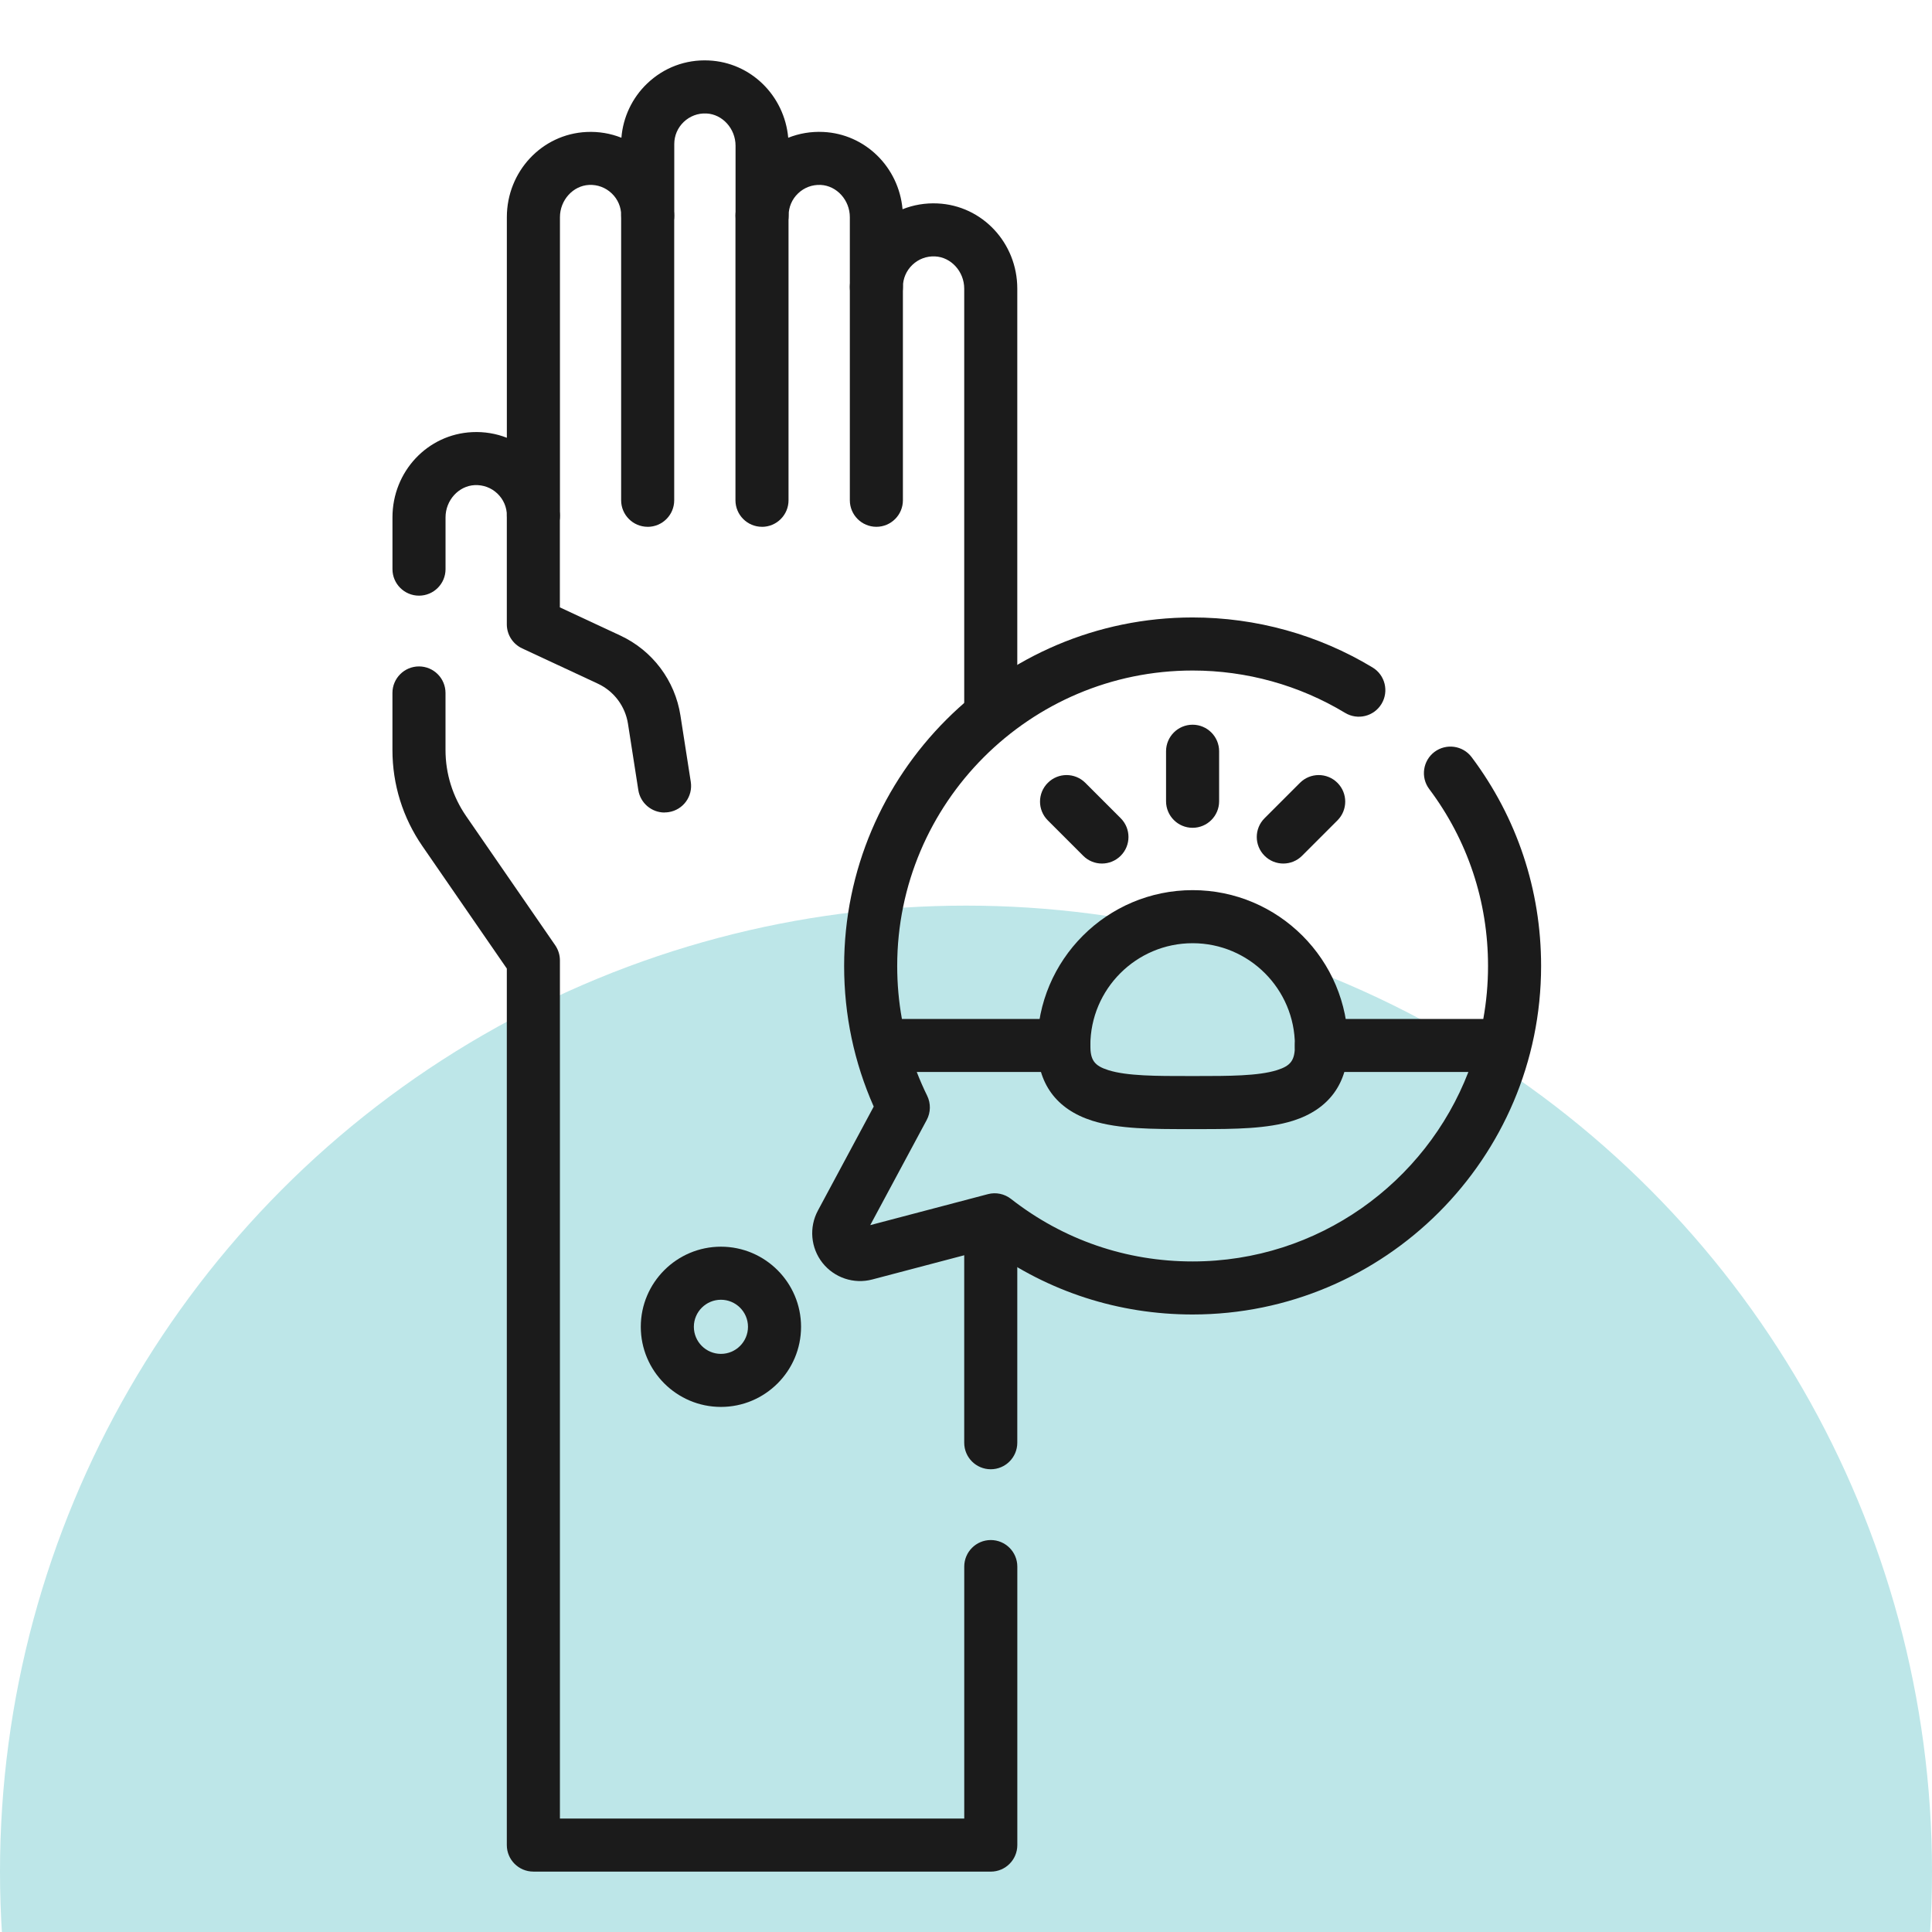 <svg xmlns="http://www.w3.org/2000/svg" width="64" height="64" viewBox="0 0 64 64" fill="none"><g clip-path="url(#clip0_1244_1567)"><circle cx="32" cy="62" r="32" fill="#BDE6E8"></circle><path d="M32.82 61.999H17.668C17.182 61.999 16.789 61.605 16.789 61.12V32.085L13.993 28.03C13.343 27.088 13 25.988 13 24.844V22.955C13 22.47 13.394 22.076 13.879 22.076C14.364 22.076 14.758 22.47 14.758 22.955V24.844C14.758 25.629 14.995 26.386 15.44 27.033L18.392 31.313C18.492 31.459 18.548 31.634 18.548 31.812V60.242H31.942V51.895C31.942 51.41 32.336 51.016 32.821 51.016C33.306 51.016 33.7 51.41 33.7 51.895V61.121C33.7 61.606 33.306 62 32.821 62L32.82 61.999ZM32.82 48.671C32.334 48.671 31.941 48.278 31.941 47.792V40.56C31.941 40.075 32.334 39.681 32.82 39.681C33.305 39.681 33.699 40.075 33.699 40.56V47.792C33.699 48.278 33.305 48.671 32.82 48.671ZM32.82 24.453C32.334 24.453 31.941 24.059 31.941 23.574V9.561C31.941 8.997 31.508 8.519 30.976 8.494C30.694 8.48 30.428 8.58 30.225 8.773C30.022 8.967 29.91 9.228 29.91 9.508C29.91 9.993 29.516 10.387 29.031 10.387C28.546 10.387 28.152 9.993 28.152 9.508V7.194C28.152 6.63 27.72 6.152 27.188 6.126C26.906 6.113 26.639 6.213 26.438 6.406C26.235 6.599 26.124 6.861 26.124 7.141C26.124 7.626 25.73 8.02 25.245 8.02C24.76 8.02 24.366 7.626 24.366 7.141V4.826C24.366 4.263 23.933 3.783 23.401 3.759C23.12 3.745 22.853 3.846 22.65 4.039C22.448 4.232 22.336 4.492 22.336 4.772V7.141C22.336 7.626 21.942 8.02 21.457 8.02C20.972 8.02 20.578 7.626 20.578 7.141C20.578 6.861 20.467 6.599 20.264 6.406C20.062 6.213 19.794 6.112 19.513 6.126C18.982 6.151 18.549 6.63 18.549 7.194V17.084C18.549 17.569 18.155 17.963 17.67 17.963C17.185 17.963 16.791 17.569 16.791 17.084C16.791 16.804 16.68 16.544 16.476 16.349C16.273 16.156 16.007 16.058 15.726 16.07C15.193 16.095 14.759 16.573 14.759 17.137V18.854C14.759 19.339 14.365 19.732 13.88 19.732C13.395 19.732 13.001 19.339 13.001 18.854V17.137C13.001 15.623 14.161 14.383 15.644 14.315C16.042 14.296 16.431 14.361 16.79 14.502V7.195C16.79 5.682 17.95 4.441 19.43 4.372C19.833 4.353 20.224 4.419 20.585 4.563C20.638 3.885 20.942 3.241 21.435 2.77C21.988 2.239 22.713 1.966 23.481 2.003C24.876 2.068 25.985 3.171 26.111 4.563C26.473 4.419 26.867 4.352 27.27 4.371C28.664 4.436 29.773 5.539 29.898 6.931C30.26 6.787 30.654 6.72 31.058 6.739C32.538 6.807 33.699 8.047 33.699 9.561V23.574C33.699 24.059 33.305 24.453 32.82 24.453Z" fill="#1B1B1B"></path><path d="M22.013 26.916C21.587 26.916 21.213 26.605 21.145 26.172L20.803 23.977C20.712 23.393 20.338 22.896 19.804 22.647L17.296 21.478C16.987 21.334 16.789 21.024 16.789 20.682V17.083C16.789 16.598 17.182 16.204 17.668 16.204C18.153 16.204 18.546 16.598 18.546 17.083V20.12L20.547 21.052C21.614 21.549 22.361 22.541 22.541 23.705L22.883 25.9C22.958 26.379 22.63 26.829 22.15 26.903C22.104 26.91 22.058 26.913 22.014 26.913L22.013 26.916ZM29.031 17.451C28.546 17.451 28.152 17.057 28.152 16.572V9.507C28.152 9.022 28.546 8.628 29.031 8.628C29.516 8.628 29.91 9.022 29.91 9.507V16.572C29.91 17.057 29.516 17.451 29.031 17.451ZM25.242 17.451C24.757 17.451 24.363 17.057 24.363 16.572V7.141C24.363 6.656 24.757 6.262 25.242 6.262C25.727 6.262 26.121 6.656 26.121 7.141V16.573C26.121 17.058 25.727 17.452 25.242 17.452V17.451ZM21.455 17.451C20.97 17.451 20.576 17.057 20.576 16.572V7.141C20.576 6.656 20.97 6.262 21.455 6.262C21.94 6.262 22.334 6.656 22.334 7.141V16.573C22.334 17.058 21.94 17.452 21.455 17.452V17.451Z" fill="#1B1B1B"></path><path d="M23.882 46.606C22.418 46.606 21.227 45.416 21.227 43.952C21.227 42.489 22.418 41.298 23.882 41.298C25.345 41.298 26.536 42.489 26.536 43.952C26.536 45.416 25.345 46.606 23.882 46.606ZM23.882 43.056C23.387 43.056 22.985 43.458 22.985 43.952C22.985 44.447 23.387 44.849 23.882 44.849C24.376 44.849 24.778 44.447 24.778 43.952C24.778 43.458 24.376 43.056 23.882 43.056Z" fill="#1B1B1B"></path><path d="M39.507 43.544C37.058 43.544 34.736 42.792 32.762 41.366L28.896 42.384C28.286 42.546 27.638 42.329 27.246 41.834C26.855 41.338 26.795 40.657 27.095 40.1L28.943 36.657C28.293 35.188 27.963 33.623 27.963 31.999C27.963 25.634 33.142 20.454 39.507 20.454C41.612 20.454 43.673 21.027 45.467 22.11C45.883 22.361 46.016 22.901 45.765 23.317C45.514 23.733 44.974 23.866 44.558 23.615C43.038 22.697 41.292 22.212 39.507 22.212C34.111 22.212 29.721 26.603 29.721 31.999C29.721 32.595 29.773 33.179 29.877 33.754H35.24C35.726 33.754 36.119 34.147 36.119 34.633C36.119 35.118 35.726 35.511 35.24 35.511H30.369C30.472 35.777 30.587 36.04 30.714 36.299C30.838 36.553 30.832 36.852 30.698 37.102L28.828 40.584L32.725 39.558C32.989 39.487 33.273 39.546 33.49 39.715C35.225 41.071 37.305 41.787 39.506 41.787C43.666 41.787 47.227 39.178 48.642 35.511H43.773C43.288 35.511 42.894 35.118 42.894 34.633C42.894 34.147 43.288 33.754 43.773 33.754H49.136C49.239 33.184 49.293 32.598 49.293 31.999C49.293 29.864 48.62 27.838 47.345 26.138C47.053 25.75 47.133 25.199 47.52 24.907C47.91 24.617 48.46 24.695 48.751 25.083C50.255 27.089 51.051 29.481 51.051 31.999C51.051 38.365 45.872 43.544 39.506 43.544H39.507Z" fill="#1B1B1B"></path><path d="M39.761 37.403H39.378C38.189 37.403 37.062 37.403 36.185 37.126C34.992 36.749 34.363 35.888 34.363 34.633C34.363 31.796 36.671 29.487 39.508 29.487C42.346 29.487 44.654 31.796 44.654 34.633C44.654 35.886 44.024 36.749 42.832 37.126C41.986 37.393 40.908 37.403 39.763 37.403H39.761ZM39.507 35.645H39.637C40.69 35.645 41.682 35.645 42.301 35.45C42.763 35.305 42.895 35.121 42.895 34.633C42.895 32.765 41.375 31.245 39.507 31.245C37.639 31.245 36.119 32.765 36.119 34.633C36.119 35.121 36.253 35.304 36.715 35.45C37.333 35.646 38.328 35.646 39.378 35.645H39.507ZM42.511 28.606C42.286 28.606 42.061 28.52 41.89 28.348C41.546 28.005 41.546 27.448 41.89 27.105L43.062 25.933C43.405 25.589 43.962 25.589 44.305 25.933C44.648 26.276 44.648 26.833 44.305 27.176L43.133 28.348C42.962 28.519 42.737 28.606 42.512 28.606H42.511ZM36.503 28.606C36.278 28.606 36.053 28.52 35.882 28.348L34.71 27.176C34.366 26.833 34.366 26.276 34.71 25.933C35.053 25.589 35.61 25.589 35.953 25.933L37.125 27.105C37.468 27.448 37.468 28.005 37.125 28.348C36.954 28.519 36.729 28.606 36.504 28.606H36.503ZM39.506 27.422C39.021 27.422 38.627 27.028 38.627 26.543V24.886C38.627 24.401 39.021 24.007 39.506 24.007C39.991 24.007 40.385 24.401 40.385 24.886V26.543C40.385 27.028 39.991 27.422 39.506 27.422Z" fill="#1B1B1B"></path></g><defs><clipPath id="clip0_1244_1567"><rect width="64" height="64" fill="white"></rect></clipPath></defs></svg>